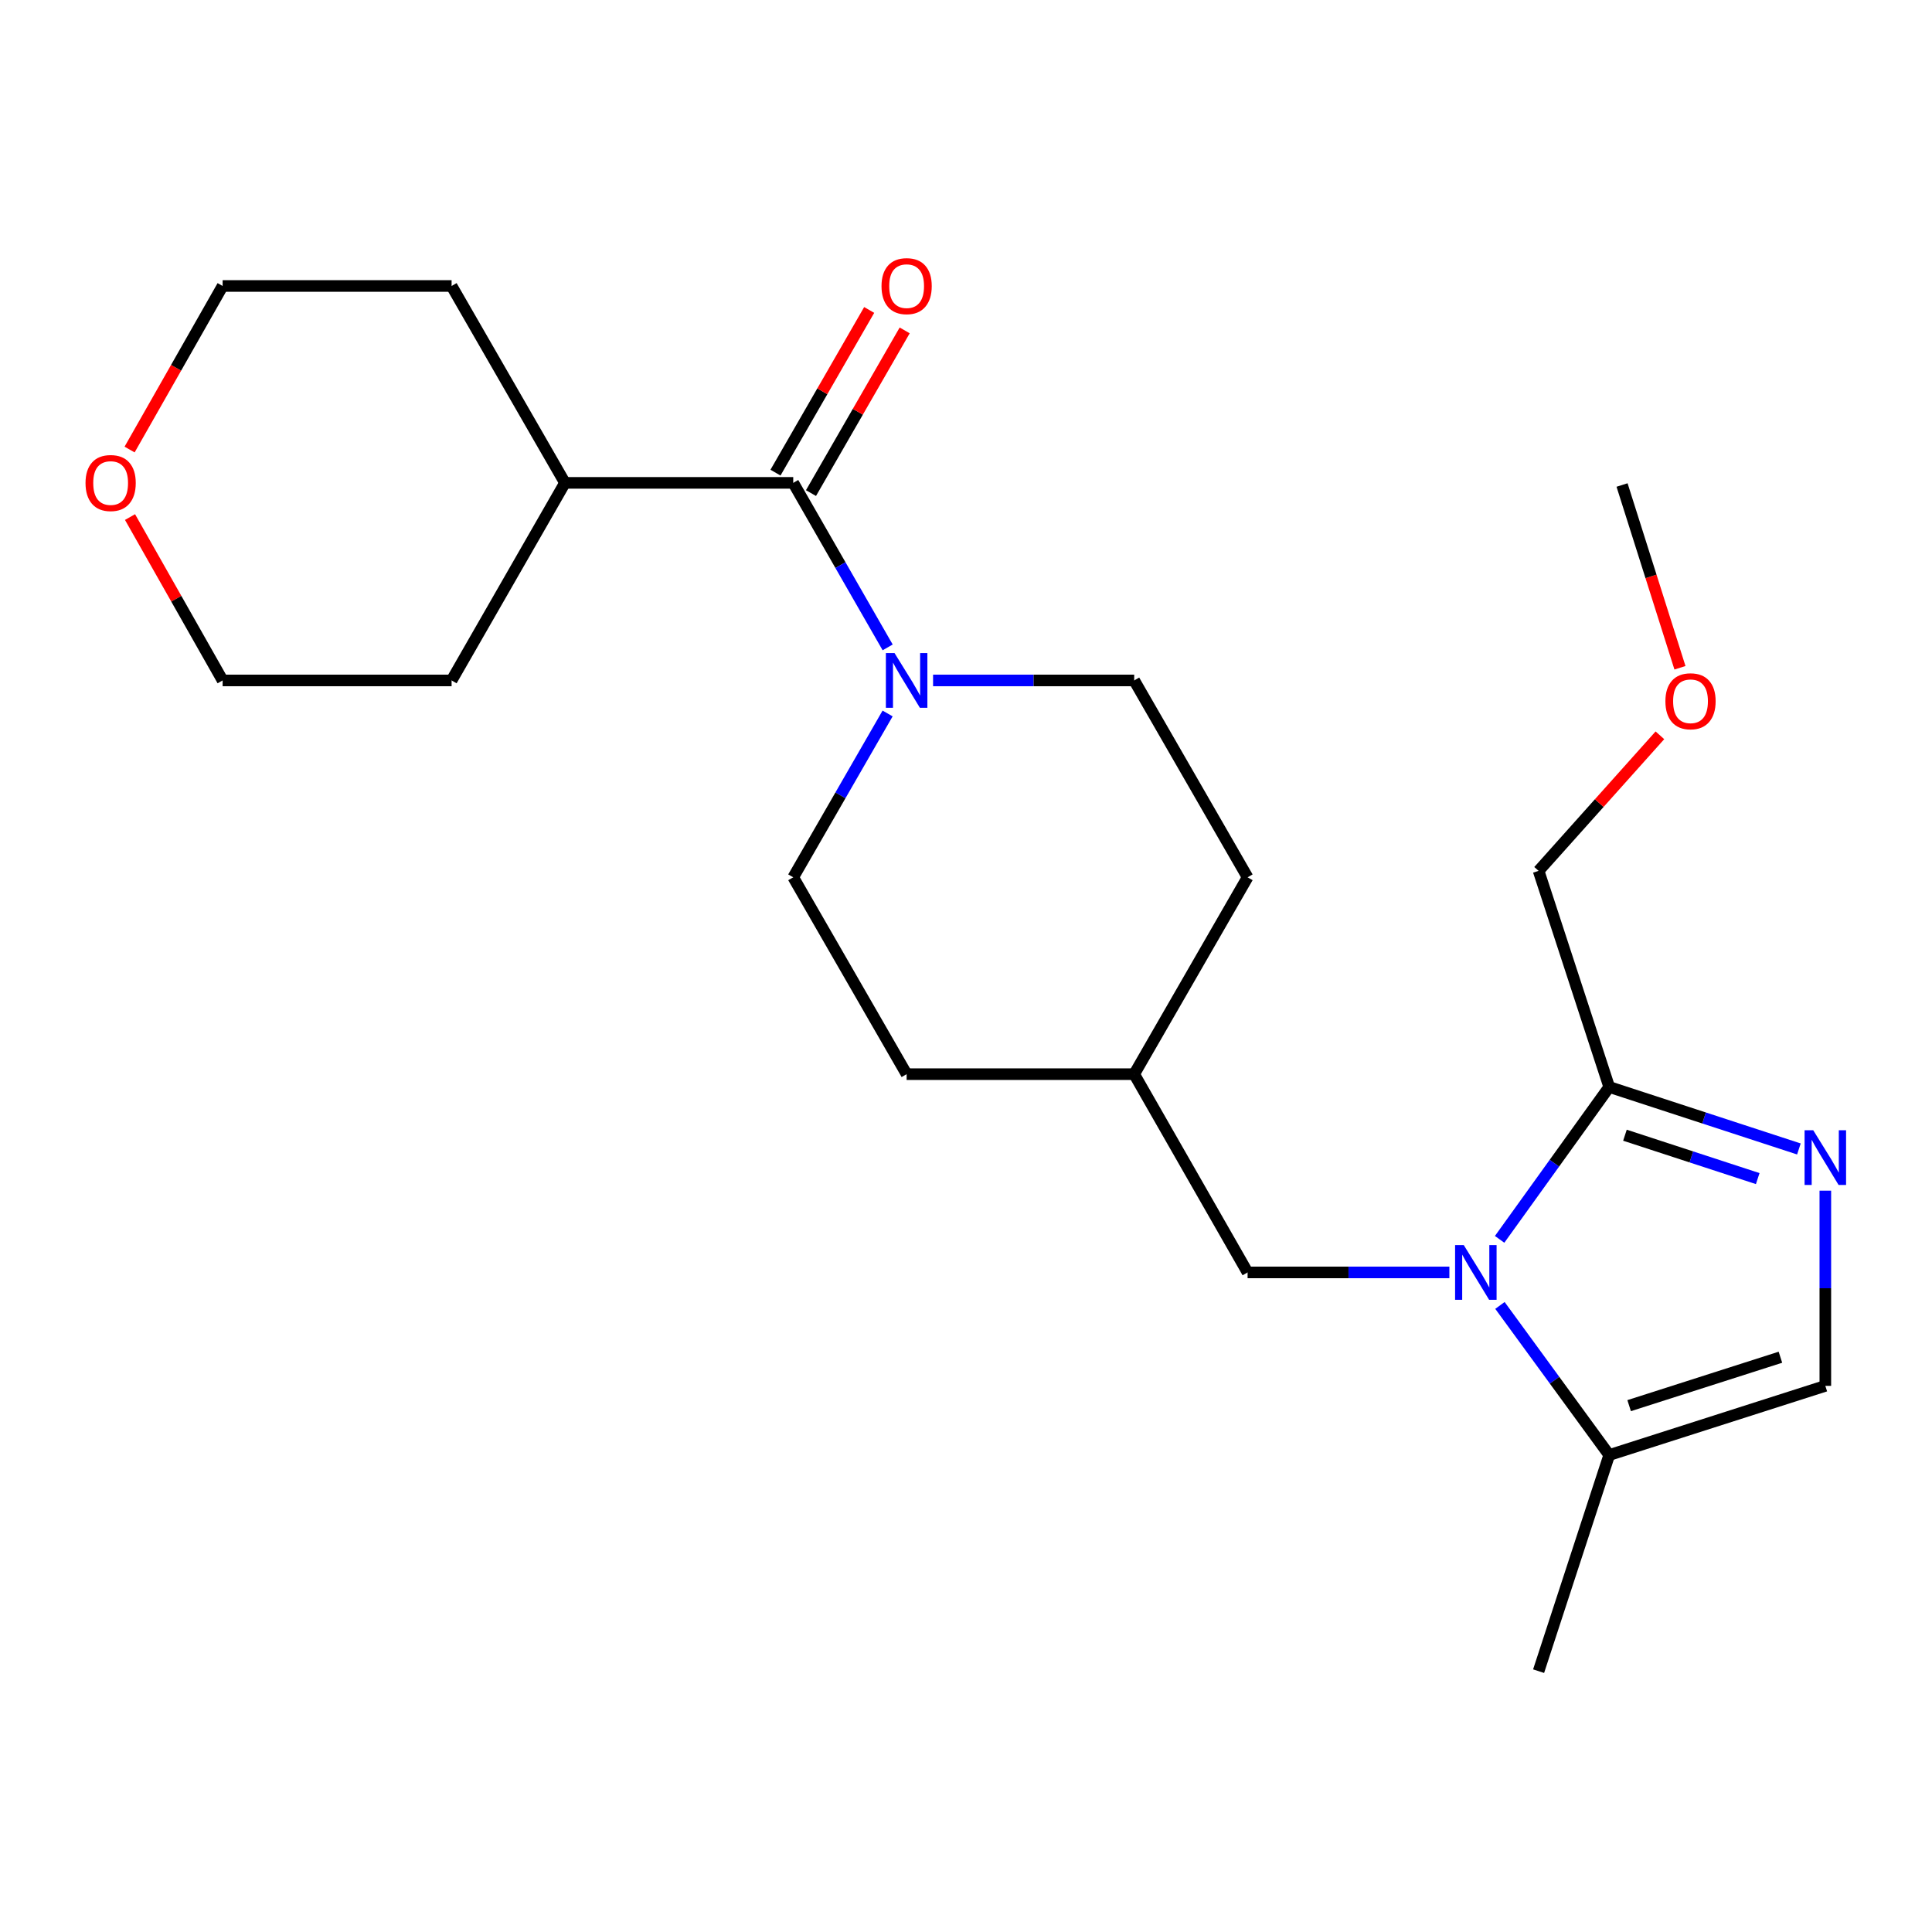 <?xml version='1.0' encoding='iso-8859-1'?>
<svg version='1.1' baseProfile='full'
              xmlns='http://www.w3.org/2000/svg'
                      xmlns:rdkit='http://www.rdkit.org/xml'
                      xmlns:xlink='http://www.w3.org/1999/xlink'
                  xml:space='preserve'
width='1000px' height='1000px' viewBox='0 0 1000 1000'>
<!-- END OF HEADER -->
<rect style='opacity:1.0;fill:#FFFFFF;stroke:none' width='1000' height='1000' x='0' y='0'> </rect>
<path class='bond-1' d='M 776.201,641.487 L 804.563,602.053' style='fill:none;fill-rule:evenodd;stroke:#0000FF;stroke-width:6px;stroke-linecap:butt;stroke-linejoin:miter;stroke-opacity:1' />
<path class='bond-1' d='M 804.563,602.053 L 832.925,562.619' style='fill:none;fill-rule:evenodd;stroke:#000000;stroke-width:6px;stroke-linecap:butt;stroke-linejoin:miter;stroke-opacity:1' />
<path class='bond-4' d='M 776.37,675.689 L 804.647,714.408' style='fill:none;fill-rule:evenodd;stroke:#0000FF;stroke-width:6px;stroke-linecap:butt;stroke-linejoin:miter;stroke-opacity:1' />
<path class='bond-4' d='M 804.647,714.408 L 832.925,753.127' style='fill:none;fill-rule:evenodd;stroke:#000000;stroke-width:6px;stroke-linecap:butt;stroke-linejoin:miter;stroke-opacity:1' />
<path class='bond-6' d='M 750.197,658.603 L 697.974,658.603' style='fill:none;fill-rule:evenodd;stroke:#0000FF;stroke-width:6px;stroke-linecap:butt;stroke-linejoin:miter;stroke-opacity:1' />
<path class='bond-6' d='M 697.974,658.603 L 645.751,658.603' style='fill:none;fill-rule:evenodd;stroke:#000000;stroke-width:6px;stroke-linecap:butt;stroke-linejoin:miter;stroke-opacity:1' />
<path class='bond-0' d='M 931.105,594.698 L 882.015,578.658' style='fill:none;fill-rule:evenodd;stroke:#0000FF;stroke-width:6px;stroke-linecap:butt;stroke-linejoin:miter;stroke-opacity:1' />
<path class='bond-0' d='M 882.015,578.658 L 832.925,562.619' style='fill:none;fill-rule:evenodd;stroke:#000000;stroke-width:6px;stroke-linecap:butt;stroke-linejoin:miter;stroke-opacity:1' />
<path class='bond-0' d='M 909.793,610.039 L 875.431,598.811' style='fill:none;fill-rule:evenodd;stroke:#0000FF;stroke-width:6px;stroke-linecap:butt;stroke-linejoin:miter;stroke-opacity:1' />
<path class='bond-0' d='M 875.431,598.811 L 841.068,587.584' style='fill:none;fill-rule:evenodd;stroke:#000000;stroke-width:6px;stroke-linecap:butt;stroke-linejoin:miter;stroke-opacity:1' />
<path class='bond-23' d='M 944.787,616.282 L 944.787,666.801' style='fill:none;fill-rule:evenodd;stroke:#0000FF;stroke-width:6px;stroke-linecap:butt;stroke-linejoin:miter;stroke-opacity:1' />
<path class='bond-23' d='M 944.787,666.801 L 944.787,717.32' style='fill:none;fill-rule:evenodd;stroke:#000000;stroke-width:6px;stroke-linecap:butt;stroke-linejoin:miter;stroke-opacity:1' />
<path class='bond-15' d='M 832.925,562.619 L 796.376,450.757' style='fill:none;fill-rule:evenodd;stroke:#000000;stroke-width:6px;stroke-linecap:butt;stroke-linejoin:miter;stroke-opacity:1' />
<path class='bond-2' d='M 410.578,249.931 L 435.016,292.509' style='fill:none;fill-rule:evenodd;stroke:#000000;stroke-width:6px;stroke-linecap:butt;stroke-linejoin:miter;stroke-opacity:1' />
<path class='bond-2' d='M 435.016,292.509 L 459.453,335.086' style='fill:none;fill-rule:evenodd;stroke:#0000FF;stroke-width:6px;stroke-linecap:butt;stroke-linejoin:miter;stroke-opacity:1' />
<path class='bond-7' d='M 419.765,255.222 L 444.014,213.118' style='fill:none;fill-rule:evenodd;stroke:#000000;stroke-width:6px;stroke-linecap:butt;stroke-linejoin:miter;stroke-opacity:1' />
<path class='bond-7' d='M 444.014,213.118 L 468.264,171.013' style='fill:none;fill-rule:evenodd;stroke:#FF0000;stroke-width:6px;stroke-linecap:butt;stroke-linejoin:miter;stroke-opacity:1' />
<path class='bond-7' d='M 401.392,244.641 L 425.642,202.536' style='fill:none;fill-rule:evenodd;stroke:#000000;stroke-width:6px;stroke-linecap:butt;stroke-linejoin:miter;stroke-opacity:1' />
<path class='bond-7' d='M 425.642,202.536 L 449.891,160.432' style='fill:none;fill-rule:evenodd;stroke:#FF0000;stroke-width:6px;stroke-linecap:butt;stroke-linejoin:miter;stroke-opacity:1' />
<path class='bond-10' d='M 410.578,249.931 L 292.427,249.931' style='fill:none;fill-rule:evenodd;stroke:#000000;stroke-width:6px;stroke-linecap:butt;stroke-linejoin:miter;stroke-opacity:1' />
<path class='bond-3' d='M 459.422,369.293 L 435,411.692' style='fill:none;fill-rule:evenodd;stroke:#0000FF;stroke-width:6px;stroke-linecap:butt;stroke-linejoin:miter;stroke-opacity:1' />
<path class='bond-3' d='M 435,411.692 L 410.578,454.091' style='fill:none;fill-rule:evenodd;stroke:#000000;stroke-width:6px;stroke-linecap:butt;stroke-linejoin:miter;stroke-opacity:1' />
<path class='bond-24' d='M 482.956,352.193 L 535.007,352.193' style='fill:none;fill-rule:evenodd;stroke:#0000FF;stroke-width:6px;stroke-linecap:butt;stroke-linejoin:miter;stroke-opacity:1' />
<path class='bond-24' d='M 535.007,352.193 L 587.058,352.193' style='fill:none;fill-rule:evenodd;stroke:#000000;stroke-width:6px;stroke-linecap:butt;stroke-linejoin:miter;stroke-opacity:1' />
<path class='bond-5' d='M 832.925,753.127 L 944.787,717.32' style='fill:none;fill-rule:evenodd;stroke:#000000;stroke-width:6px;stroke-linecap:butt;stroke-linejoin:miter;stroke-opacity:1' />
<path class='bond-5' d='M 843.241,727.563 L 921.544,702.498' style='fill:none;fill-rule:evenodd;stroke:#000000;stroke-width:6px;stroke-linecap:butt;stroke-linejoin:miter;stroke-opacity:1' />
<path class='bond-16' d='M 832.925,753.127 L 796.376,864.989' style='fill:none;fill-rule:evenodd;stroke:#000000;stroke-width:6px;stroke-linecap:butt;stroke-linejoin:miter;stroke-opacity:1' />
<path class='bond-12' d='M 645.751,658.603 L 587.058,555.988' style='fill:none;fill-rule:evenodd;stroke:#000000;stroke-width:6px;stroke-linecap:butt;stroke-linejoin:miter;stroke-opacity:1' />
<path class='bond-8' d='M 587.058,352.193 L 645.751,454.091' style='fill:none;fill-rule:evenodd;stroke:#000000;stroke-width:6px;stroke-linecap:butt;stroke-linejoin:miter;stroke-opacity:1' />
<path class='bond-9' d='M 410.578,454.091 L 469.271,555.988' style='fill:none;fill-rule:evenodd;stroke:#000000;stroke-width:6px;stroke-linecap:butt;stroke-linejoin:miter;stroke-opacity:1' />
<path class='bond-20' d='M 292.427,249.931 L 233.746,352.193' style='fill:none;fill-rule:evenodd;stroke:#000000;stroke-width:6px;stroke-linecap:butt;stroke-linejoin:miter;stroke-opacity:1' />
<path class='bond-21' d='M 292.427,249.931 L 233.746,148.022' style='fill:none;fill-rule:evenodd;stroke:#000000;stroke-width:6px;stroke-linecap:butt;stroke-linejoin:miter;stroke-opacity:1' />
<path class='bond-11' d='M 67.078,232.68 L 91.153,190.351' style='fill:none;fill-rule:evenodd;stroke:#FF0000;stroke-width:6px;stroke-linecap:butt;stroke-linejoin:miter;stroke-opacity:1' />
<path class='bond-11' d='M 91.153,190.351 L 115.229,148.022' style='fill:none;fill-rule:evenodd;stroke:#000000;stroke-width:6px;stroke-linecap:butt;stroke-linejoin:miter;stroke-opacity:1' />
<path class='bond-25' d='M 67.298,267.63 L 91.263,309.912' style='fill:none;fill-rule:evenodd;stroke:#FF0000;stroke-width:6px;stroke-linecap:butt;stroke-linejoin:miter;stroke-opacity:1' />
<path class='bond-25' d='M 91.263,309.912 L 115.229,352.193' style='fill:none;fill-rule:evenodd;stroke:#000000;stroke-width:6px;stroke-linecap:butt;stroke-linejoin:miter;stroke-opacity:1' />
<path class='bond-13' d='M 587.058,555.988 L 645.751,454.091' style='fill:none;fill-rule:evenodd;stroke:#000000;stroke-width:6px;stroke-linecap:butt;stroke-linejoin:miter;stroke-opacity:1' />
<path class='bond-14' d='M 587.058,555.988 L 469.271,555.988' style='fill:none;fill-rule:evenodd;stroke:#000000;stroke-width:6px;stroke-linecap:butt;stroke-linejoin:miter;stroke-opacity:1' />
<path class='bond-17' d='M 796.376,450.757 L 827.77,415.677' style='fill:none;fill-rule:evenodd;stroke:#000000;stroke-width:6px;stroke-linecap:butt;stroke-linejoin:miter;stroke-opacity:1' />
<path class='bond-17' d='M 827.77,415.677 L 859.164,380.596' style='fill:none;fill-rule:evenodd;stroke:#FF0000;stroke-width:6px;stroke-linecap:butt;stroke-linejoin:miter;stroke-opacity:1' />
<path class='bond-22' d='M 869.543,345.635 L 854.556,298.337' style='fill:none;fill-rule:evenodd;stroke:#FF0000;stroke-width:6px;stroke-linecap:butt;stroke-linejoin:miter;stroke-opacity:1' />
<path class='bond-22' d='M 854.556,298.337 L 839.569,251.038' style='fill:none;fill-rule:evenodd;stroke:#000000;stroke-width:6px;stroke-linecap:butt;stroke-linejoin:miter;stroke-opacity:1' />
<path class='bond-18' d='M 115.229,352.193 L 233.746,352.193' style='fill:none;fill-rule:evenodd;stroke:#000000;stroke-width:6px;stroke-linecap:butt;stroke-linejoin:miter;stroke-opacity:1' />
<path class='bond-19' d='M 115.229,148.022 L 233.746,148.022' style='fill:none;fill-rule:evenodd;stroke:#000000;stroke-width:6px;stroke-linecap:butt;stroke-linejoin:miter;stroke-opacity:1' />
<path  class='atom-0' d='M 757.631 644.443
L 766.911 659.443
Q 767.831 660.923, 769.311 663.603
Q 770.791 666.283, 770.871 666.443
L 770.871 644.443
L 774.631 644.443
L 774.631 672.763
L 770.751 672.763
L 760.791 656.363
Q 759.631 654.443, 758.391 652.243
Q 757.191 650.043, 756.831 649.363
L 756.831 672.763
L 753.151 672.763
L 753.151 644.443
L 757.631 644.443
' fill='#0000FF'/>
<path  class='atom-1' d='M 938.527 585.008
L 947.807 600.008
Q 948.727 601.488, 950.207 604.168
Q 951.687 606.848, 951.767 607.008
L 951.767 585.008
L 955.527 585.008
L 955.527 613.328
L 951.647 613.328
L 941.687 596.928
Q 940.527 595.008, 939.287 592.808
Q 938.087 590.608, 937.727 589.928
L 937.727 613.328
L 934.047 613.328
L 934.047 585.008
L 938.527 585.008
' fill='#0000FF'/>
<path  class='atom-4' d='M 463.011 338.033
L 472.291 353.033
Q 473.211 354.513, 474.691 357.193
Q 476.171 359.873, 476.251 360.033
L 476.251 338.033
L 480.011 338.033
L 480.011 366.353
L 476.131 366.353
L 466.171 349.953
Q 465.011 348.033, 463.771 345.833
Q 462.571 343.633, 462.211 342.953
L 462.211 366.353
L 458.531 366.353
L 458.531 338.033
L 463.011 338.033
' fill='#0000FF'/>
<path  class='atom-8' d='M 456.271 148.102
Q 456.271 141.302, 459.631 137.502
Q 462.991 133.702, 469.271 133.702
Q 475.551 133.702, 478.911 137.502
Q 482.271 141.302, 482.271 148.102
Q 482.271 154.982, 478.871 158.902
Q 475.471 162.782, 469.271 162.782
Q 463.031 162.782, 459.631 158.902
Q 456.271 155.022, 456.271 148.102
M 469.271 159.582
Q 473.591 159.582, 475.911 156.702
Q 478.271 153.782, 478.271 148.102
Q 478.271 142.542, 475.911 139.742
Q 473.591 136.902, 469.271 136.902
Q 464.951 136.902, 462.591 139.702
Q 460.271 142.502, 460.271 148.102
Q 460.271 153.822, 462.591 156.702
Q 464.951 159.582, 469.271 159.582
' fill='#FF0000'/>
<path  class='atom-12' d='M 44.266 250.011
Q 44.266 243.211, 47.626 239.411
Q 50.986 235.611, 57.266 235.611
Q 63.546 235.611, 66.906 239.411
Q 70.266 243.211, 70.266 250.011
Q 70.266 256.891, 66.866 260.811
Q 63.466 264.691, 57.266 264.691
Q 51.026 264.691, 47.626 260.811
Q 44.266 256.931, 44.266 250.011
M 57.266 261.491
Q 61.586 261.491, 63.906 258.611
Q 66.266 255.691, 66.266 250.011
Q 66.266 244.451, 63.906 241.651
Q 61.586 238.811, 57.266 238.811
Q 52.946 238.811, 50.586 241.611
Q 48.266 244.411, 48.266 250.011
Q 48.266 255.731, 50.586 258.611
Q 52.946 261.491, 57.266 261.491
' fill='#FF0000'/>
<path  class='atom-18' d='M 862.01 362.968
Q 862.01 356.168, 865.37 352.368
Q 868.73 348.568, 875.01 348.568
Q 881.29 348.568, 884.65 352.368
Q 888.01 356.168, 888.01 362.968
Q 888.01 369.848, 884.61 373.768
Q 881.21 377.648, 875.01 377.648
Q 868.77 377.648, 865.37 373.768
Q 862.01 369.888, 862.01 362.968
M 875.01 374.448
Q 879.33 374.448, 881.65 371.568
Q 884.01 368.648, 884.01 362.968
Q 884.01 357.408, 881.65 354.608
Q 879.33 351.768, 875.01 351.768
Q 870.69 351.768, 868.33 354.568
Q 866.01 357.368, 866.01 362.968
Q 866.01 368.688, 868.33 371.568
Q 870.69 374.448, 875.01 374.448
' fill='#FF0000'/>
</svg>
